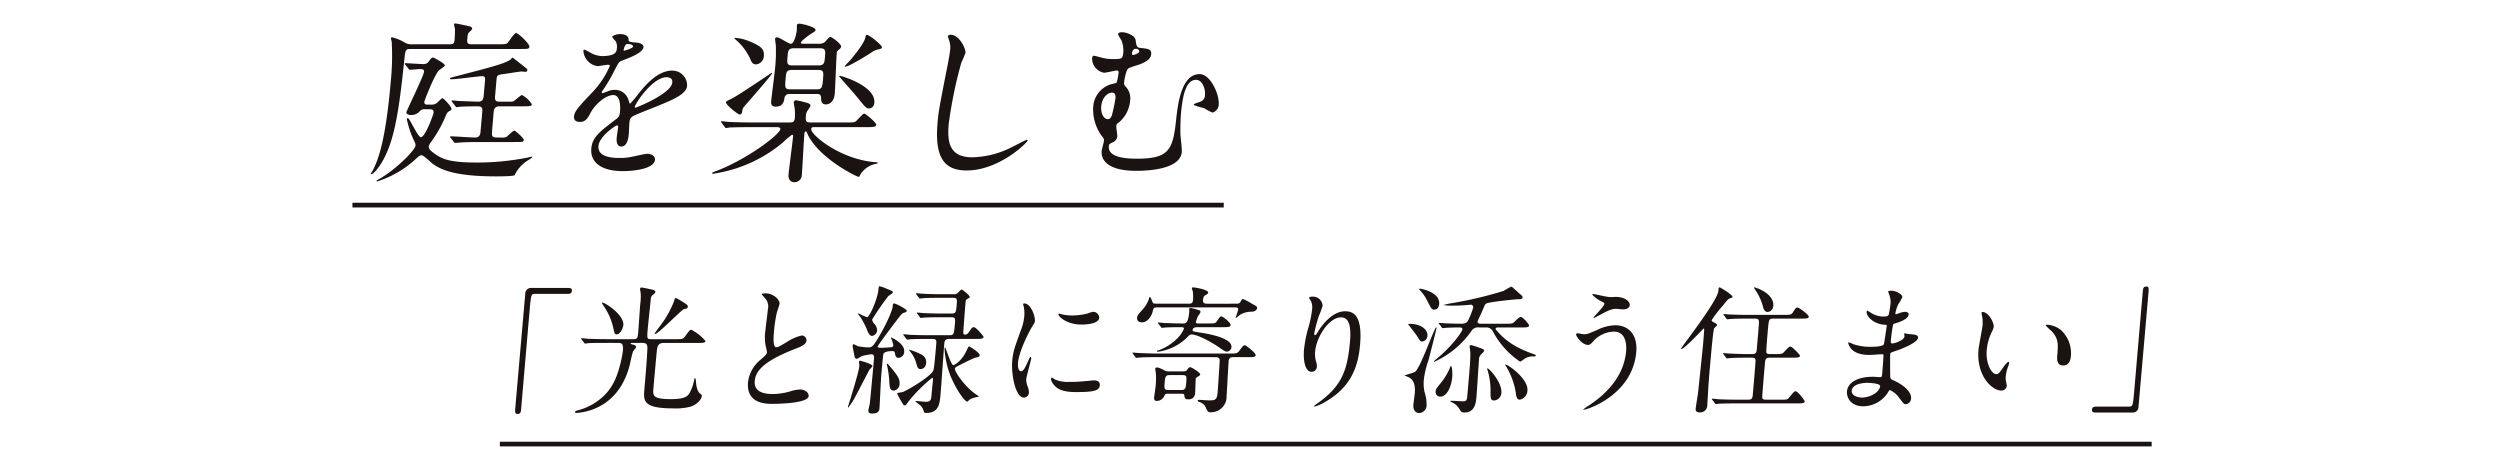 <svg xmlns="http://www.w3.org/2000/svg" xmlns:xlink="http://www.w3.org/1999/xlink" width="532" height="99" viewBox="0 0 532 99">
  <defs>
    <clipPath id="clip-path">
      <rect id="長方形_2135" data-name="長方形 2135" width="382.875" height="90" fill="none"/>
    </clipPath>
    <clipPath id="clip-no1_copy">
      <rect width="532" height="99"/>
    </clipPath>
  </defs>
  <g id="no1_copy" clip-path="url(#clip-no1_copy)">
    <g id="グループ_2434" data-name="グループ 2434" transform="translate(75 5)" clip-path="url(#clip-path)">
      <path id="パス_10918" data-name="パス 10918" d="M31.136,4.425c1.623,0,1.707-.111,1.91-.332.283-.294,1.4-2.065,1.766-2.065.517,0,2.9,2.323,2.847,2.877-.046.516-.23.516-2.037.516H12.459c-1.179,0-1.185.074-1.452,2.693C9.865,19.067,8.84,25.706,5.868,30.168c-.72,1.069-1.456,1.881-1.824,1.881-.038,0-.149,0-.146-.037a3.321,3.321,0,0,1,.347-.59c1.276-2.36,2.814-6.454,3.915-19.031A54.479,54.479,0,0,0,8.376,4.02c.013-.148-.19-.775-.177-.923.009-.111.161-.148.27-.148a9.44,9.44,0,0,1,2.671,1.107,2.719,2.719,0,0,0,1.553.368h8.041c.406,0,.923,0,.994-.811a24.537,24.537,0,0,0,.1-2.471,8.679,8.679,0,0,1-.21-.959C21.635.037,21.712,0,21.9,0c.442,0,2.974.591,3.118.627.285.112.494.258.471.517-.013.148-.654.738-.778.885-.167.221-.177.332-.26,1.291-.068.774-.023,1.106.973,1.106ZM16.734,17.26a1.78,1.78,0,0,0,1.21-.331c.2-.148,1.013-1.034,1.233-1.034.186,0,1.948,1.771,1.9,2.287a.319.319,0,0,1-.173.3c-.623.369-.7.406-.974,1a27.03,27.03,0,0,1-3.152,5.679,2.253,2.253,0,0,0-.536,1.069c-.028.332.271.7.718,1.069,1.866,1.439,3.23,2.287,9.537,2.287a55.008,55.008,0,0,0,10.525-1c.189-.036,1.13-.258,1.2-.258.037,0,.074,0,.068.075-.01.11-.05.148-.715.59a7.5,7.5,0,0,0-3.055,3.282c-.17.258-3.416.258-3.932.258-8.188,0-11.512-1.217-13.522-2.693-.347-.258-1.908-1.807-2.35-1.807-.368,0-.649.258-1.011.59A21.829,21.829,0,0,1,5.31,33.6c-.037,0-.184,0-.175-.111.007-.074.4-.3.512-.368C9.174,31.164,13.341,26.96,13.425,26c.032-.368-.063-.553-.437-1.327a20.677,20.677,0,0,1-1.4-4.279c.013-.147.1-.258.207-.258.405,0,2.117,4.057,2.78,4.057.922,0,2.672-4.831,2.708-5.236.061-.7-.528-.7-.86-.7h-.886a1.34,1.34,0,0,0-1.3.517,2.384,2.384,0,0,1-1.795.7c-.369,0-.986-.111-.94-.627.025-.3,3.658-7.672,3.735-8.557.046-.516-.316-.591-.8-.591-.3,0-1.966.148-2.188.148-.148,0-.215-.073-.312-.22l-.664-.848c-.131-.185-.131-.185-.126-.258s.082-.074.156-.074c.516,0,3.082.185,3.671.185a1.332,1.332,0,0,0,1.35-.664c.416-.554.581-.737.839-.737.11,0,2.546,1.254,2.507,1.7-.019.221-1.15.922-1.315,1.106-1.025,1.18-3.029,6.381-3.048,6.6-.055.627.424.627.719.627ZM31.5,24.267a3.325,3.325,0,0,0,1.265-.111c.273-.185,1.41-1.365,1.7-1.365.184,0,2.037,1.586,2,1.992-.039.442-.259.442-2.251.442H26.255c-.848,0-2.51.037-3.4.111-.147,0-.855.074-1,.074-.111,0-.178-.074-.275-.221l-.663-.848c-.132-.185-.132-.185-.126-.258,0-.037.044-.074.118-.074.849,0,4.44.258,5.178.258,1.07,0,1.137-.774,1.186-1.328l.378-4.315c.074-.848-.393-1-.946-1-.886,0-2.917.037-3.733.074a5.748,5.748,0,0,1-.784.111c-.109,0-.175-.111-.308-.258l-.627-.849c-.135-.147-.132-.184-.128-.22a.108.108,0,0,1,.12-.111c.221,0,1.134.111,1.318.111.66.037,3.564.148,4.229.148.959,0,1.083-.591,1.152-1.365l.277-3.171c.032-.369.077-.886-.587-.886-.738,0-5.48.664-6.512.664-.11,0-.368,0-.353-.185.01-.111.086-.148.954-.369,6.758-1.77,10.564-2.692,11.9-3.614.081-.073.334-.442.444-.442s2.694,2.1,3.04,2.36a.413.413,0,0,1,.119.331c-.03.332-.324.332-.472.332-.11,0-.656-.074-.768-.074-.369,0-3.439.517-4.108.591-.784.111-1.12.147-1.2,1.033l-.322,3.688c-.1,1.106.419,1.106,1.083,1.106h1.66a5.1,5.1,0,0,0,1.072-.037c.338-.074,1.594-1.365,1.926-1.365a5.368,5.368,0,0,1,2.079,1.954c-.039.443-.3.443-2.289.443H31.345c-1.18,0-1.247.774-1.3,1.4-.071.812-.335,3.836-.344,4.353-.021.663.182.885,1.066.885Z" transform="translate(-0.009 0)" fill="#1a1311"/>
      <path id="パス_10919" data-name="パス 10919" d="M47.266,19.737c.1-1.107,1.234-2.287,4-5.2a19.03,19.03,0,0,0,3.616-5.495c.02-.221-.235-.258-.383-.258-.369,0-1.907.294-2.24.294a3.5,3.5,0,0,1-3-3.244c.01-.111.023-.258.243-.258a7.438,7.438,0,0,1,1.341.7,5.468,5.468,0,0,0,2.375.663c3.026,0,3.113-1,3.177-1.733a2.837,2.837,0,0,0-.183-1.291c-.095-.185-.811-.848-.792-1.069.026-.3,1.012-.59,1.675-.59.885,0,1.778.331,1.781,1.143,0,.479.137.553,1.6.663.258,0,1.643.185,1.575.959-.107,1.217-2.888,2.25-4.644,2.914-.573.22-.616.294-1.592,2.176a31.845,31.845,0,0,1-2.339,3.982c-.213.332-.3.443-.31.591a.123.123,0,0,0,.135.148,7.991,7.991,0,0,0,1.179-.406,3.63,3.63,0,0,1,1.465-.3,3,3,0,0,1,2.939,2.25c.2.628.233.7.306.7a19.664,19.664,0,0,0,1.688-1.991c1.365-1.7,4.055-5.052,7.264-5.052a3.131,3.131,0,0,1,3.18,3.282c-.152,1.733-3.171,2.95-5.546,3.947-.957.405-5.269,2.065-5.97,2.471-.624.368-.7.774-.763,1.548-.029.332-.091,1.882-.12,2.213-.051.591-.235,2.693-1.6,2.693-1,0-1.037-1.217-.978-1.881.032-.369.3-2.139.3-2.177.012-.148.039-.442-.219-.442-.3,0-3.778,2.287-3.962,4.389-.223,2.545,3.466,2.545,4.535,2.545a11.7,11.7,0,0,0,2.38-.221c.523-.074,2.935-.663,3.415-.663.774,0,1.775.368,1.7,1.253-.2,2.287-5.931,2.434-6.816,2.434-4.685,0-6.986-1.917-6.732-4.83.207-2.361,1.711-3.541,5.423-6.344a1.731,1.731,0,0,0,.666-1.291c.146-1.659.03-3.725-1.445-3.725-1.4,0-3.726,1.7-4.879,3.91-.487.922-.969,1.807-2.149,1.807-.7,0-1.383-.22-1.3-1.216M57.892,5.8c.074,0,1.885-.479,1.921-.885.042-.479-.875-.553-1.206-.553-.516,0-.753,1.033-.767,1.18s-.023.257.052.257M60.2,17.745c-.006.074.021.185.133.185s7.634-2.95,7.847-5.384c.081-.923-.715-1.106-1.2-1.106-3.062,0-6.733,5.716-6.785,6.306" transform="translate(-0.113 -0.006)" fill="#1a1311"/>
      <path id="パス_10920" data-name="パス 10920" d="M85.156,22.054c-3.246,0-4.323.074-4.693.074a5.747,5.747,0,0,1-.784.111c-.147,0-.174-.111-.308-.258l-.627-.848a.506.506,0,0,1-.128-.221.108.108,0,0,1,.12-.111c.258,0,1.39.148,1.61.148,1.8.074,3.311.111,5.044.111h7.893c.7,0,.976-.185,1.046-1a13.111,13.111,0,0,0-.023-1.844C94.288,18,94.08,17,94.1,16.781c.017-.185.077-.443.556-.443a24.91,24.91,0,0,1,2.42.591c.285.111.6.257.575.59a7.491,7.491,0,0,1-.519.885,2.075,2.075,0,0,0-.453,1.365c-.078.885-.076,1.291.995,1.291h7.6c1.586,0,1.77,0,2.131-.332.278-.22,1.353-1.548,1.685-1.548s2.595,1.954,2.56,2.359c-.045.517-.819.517-2.037.517H98.47c-.332,0-.628,0-.663.406-.106,1.217,6.115,6.417,13.548,7.044.075,0,.66.037.651.148s-.047.11-.463.22a4.916,4.916,0,0,0-3.258,2.25c-.221.443-.228.517-.377.517-.368,0-8.436-3.91-10.86-9.072-.184-.443-.244-.591-.392-.591-.258,0-.3.443-.3.517-.122,1.4-.43,7.45-.54,8.7a1.579,1.579,0,0,1-1.577,1.586c-.405,0-1.383-.221-1.257-1.66.114-1.29.866-6.933.966-8.077.01-.11.032-.368-.225-.368A15.462,15.462,0,0,0,91.805,25.3a29.7,29.7,0,0,1-13.21,6.381c-1.011.185-1.611.3-1.684.3-.111,0-.183-.037-.173-.148s.087-.148.659-.369c6.516-2.4,13.741-7.818,13.844-9,.036-.406-.554-.406-.812-.406Zm-2.038-3.282c-.056.22-.089.591-.569.591-.3,0-2.919-2.029-2.872-2.582.02-.221.134-.258,1.252-.812,1.426-.7,8.407-5.458,8.444-5.458a.106.106,0,0,1,.1.111c-.03.331-5.025,6.012-5.928,7.044a1.855,1.855,0,0,0-.429,1.106M86.065,8.7c-.7,0-.921-.443-1.167-1A11.8,11.8,0,0,0,81.731,3.43a1.9,1.9,0,0,1-.272-.257c.006-.075.084-.112.194-.112a9.654,9.654,0,0,1,3.034.738c2.562,1.069,3.172,1.7,3.043,3.171A1.83,1.83,0,0,1,86.065,8.7m13.33-4.389a2.005,2.005,0,0,0,1.323-.37c.161-.147.908-1.105,1.129-1.105.3,0,2.38,1.475,2.324,2.1a.928.928,0,0,1-.34.517c-.518.442-.558.479-.59.848-.111,1.254-.307,7.3-.43,8.7-.116,1.328-.858,2.213-1.89,2.213-1,0-.993-.885-1-1.18.011-.959-.389-1.033-.943-1.033H93.259a1,1,0,0,0-1.144.848c-.1.7-.272,1.845-1.858,1.845-1.069,0-1-.811-.967-1.18.088-1,.737-5.9.835-7.007A34.476,34.476,0,0,0,90.269,4.5a11.58,11.58,0,0,1-.153-1.217c.024-.257.213-.332.472-.332.479,0,2.389,1.366,2.906,1.366.663,0,1.173-2.029,1.254-2.951.013-.148-.007-.774.006-.922.029-.332.219-.406.59-.406S98.789.7,98.727,1.4c-.019.221-.137.3-1.034.848-.273.185-2.043,1.439-2.075,1.808-.023.258.2.258.678.258Zm-.442,9.7c1.179,0,1.217-.443,1.367-2.139.129-1.475.175-1.991-1.006-1.991h-5.57c-1.218,0-1.267.553-1.373,1.77-.175,1.991-.206,2.36,1.012,2.36Zm.408-5.09c1.217,0,1.268-.59,1.372-1.77.116-1.328.165-1.881-1.052-1.881H94.147c-1.217,0-1.266.553-1.367,1.7-.129,1.475-.171,1.954,1.048,1.954ZM110.1,18.072c-.59,0-.687-.148-2.786-2.729-.532-.664-3.558-4.019-3.551-4.094.01-.111.084-.111.121-.111.368,0,7.669,2.14,7.356,5.716-.081.923-.66,1.218-1.14,1.218m-5.013-8.889c-.111,0-.142-.074-.139-.111s1.021-1.106,1.224-1.327c1.029-1.218,2.894-3.577,3.138-4.685.12-.516.129-.627.351-.627.59,0,3.236,2.213,3.2,2.619-.025.294-.213.331-.817.479a3.094,3.094,0,0,0-1.343.591c-1.173.774-4.914,3.061-5.616,3.061" transform="translate(-0.183 0)" fill="#1a1311"/>
      <path id="パス_10921" data-name="パス 10921" d="M130.76,6.239a18.408,18.408,0,0,1-.881,2.065,92.541,92.541,0,0,0-2.7,13.129c-.326,3.725.084,7.045,5.026,7.045a19.233,19.233,0,0,0,7.914-1.918c.576-.258,3.515-1.807,3.662-1.807a.155.155,0,0,1,.168.185c-.035.405-6.014,6.343-12.947,6.343-4.8,0-6.84-2.765-6.191-10.179.2-2.287.337-3.024,1.744-10.253.255-1.217.852-4.241.942-5.274a4.473,4.473,0,0,0-.174-1.807c-.028-.111-.323-.959-.319-1,.023-.258.327-.369.549-.369,1.918,0,3.28,2.987,3.205,3.836" transform="translate(-0.297 -0.006)" fill="#1a1311"/>
      <path id="パス_10922" data-name="パス 10922" d="M167.03,3.545c.186,1.254.23,1.586,1.036,1.66,1.717.185,2.375.258,2.279,1.365-.081.922-.944,1.511-2.247,2.065-.382.148-2.16.663-2.549.885-.583.332-.929,2.619-.965,3.024a1.017,1.017,0,0,0,.328.886,3.574,3.574,0,0,1,.956,2.987,6.754,6.754,0,0,1-2.359,4.61c-.43.3-.551.406-.587.811-.029.332.244,1.845.211,2.214a1.47,1.47,0,0,1-.917,1.216c-.693.332-.847.406-.882.812-.162,1.844,1.867,2.693,5.96,2.693,6.787,0,7.682-1.808,8.358-8.261.358-3.246,1.072-9.737,5.019-9.737,2.287,0,4.23,4.352,4.046,6.454a1.777,1.777,0,0,1-1.369,1.734,12.117,12.117,0,0,1-1.689-.922c-.36-.111-2.277-.554-2.257-.775s1.34-.553,1.573-.7a1.4,1.4,0,0,0,.814-1.291c.138-1.586-.671-3.282-1.888-3.282-2.14,0-2.867,3.245-3.215,7.229-.107,1.217-.136,3.245-.12,4.315.026.554.35,3.171.3,3.8-.339,3.873-7.8,4.019-9.683,4.019-7.267,0-7.462-3.245-7.377-4.2.028-.332.453-1.807.482-2.139.042-.48-.026-.554-.689-1.4a9.571,9.571,0,0,1-1.582-5.938,5.374,5.374,0,0,1,3.467-4.647c.193-.074,1.17-.294,1.4-.369.264-.073.506-1.991.519-2.139.042-.479-.139-.516-.359-.516-.369,0-2.293.479-2.734.479a3.1,3.1,0,0,1-2.534-3.1c.01-.111.082-.516.34-.516.3,0,1.662.405,1.987.479a8.736,8.736,0,0,0,2.157.221c1.734,0,2.029,0,2.149-1.365a5.644,5.644,0,0,0-.368-2.545c-.092-.221-.748-1.143-.726-1.4.042-.479.959-.405,1.249-.368.836.147,2.336.7,2.474,1.659M162,14.72c-.923,0-2.119,1.033-2.287,2.95-.113,1.291.427,2.693,1.461,2.693.442,0,.669-.48.808-.812a32.322,32.322,0,0,0,.763-3.65c.071-.812-.193-1.18-.745-1.18m4.272-8.372c-.022.258.042.369.226.369.037,0,1.284-.332,1.32-.738a.67.67,0,0,0-.723-.59.931.931,0,0,0-.376.074,1.19,1.19,0,0,0-.447.885" transform="translate(-0.376 -0.005)" fill="#1a1311"/>
      <path id="パス_10923" data-name="パス 10923" d="M46.019,56.411c.559,0,.809.177.769.617s-.291.647-.879.647H38.888c-.793,0-.809.176-1.118,3.7-.287,3.291-1.536,17.9-1.8,20.9-.06.676-.229.941-.7.941-.647,0-.63-.206-.478-1.94l2.069-23.657a1.218,1.218,0,0,1,1.369-1.205Z" transform="translate(-0.083 -0.135)" fill="#1a1311"/>
      <path id="パス_10924" data-name="パス 10924" d="M59.72,68.106c-.293,0-.382,0-.39.089-.01.118.214.235.563.294.376.059.591.293.574.5-.016.177-.538.764-.607.882-.247.471-.682,2.762-.809,3.2-1.168,4.292-3.67,7.7-7.978,9.258a12.462,12.462,0,0,1-3.232.676c-.264,0-.374-.089-.365-.207.019-.206.379-.294.74-.382a12.559,12.559,0,0,0,5.892-3.556c1.533-1.734,2.4-3.644,3.16-6.907a18.86,18.86,0,0,0,.409-2.321c.134-1.529-.483-1.529-1.013-1.529H55.108c-2.321,0-3.82,0-4.852.06a4.746,4.746,0,0,1-.625.088c-.089,0-.14-.088-.247-.206l-.5-.676c-.051-.088-.1-.147-.1-.176a.086.086,0,0,1,.1-.089c.206,0,1.108.089,1.311.118,1.317.059,2.637.088,4.017.088h5.729c.851,0,.882-.352.994-1.616.082-.941.356-5.084.431-5.936a11.836,11.836,0,0,0,.095-2.087c-.015-.177-.154-.941-.139-1.117s.168-.234.344-.234c.118,0,2.342.44,2.54.529.14.089.393.206.378.382-.022.235-.273.441-.463.588a1.215,1.215,0,0,0-.532,1.029c-.079.912-.523,4.967-.594,5.79-.231,2.645-.234,2.674.705,2.674h5.2c1.233,0,1.557,0,1.924-.5.97-1.352,1.1-1.5,1.424-1.5A9.8,9.8,0,0,1,75.24,67.7c-.037.41-.625.41-1.623.41H66.389c-1.116,0-1.4.559-1.5,1.7-.14,1.264-.6,6.466-.724,7.935-.137,1.558-.2,2.322,3.705,2.322,3,0,3.665-.589,4.1-1.528a9.429,9.429,0,0,0,.879-2.646c.042-.147.087-.323.146-.323.118,0,.2.412.221.823.014.177.092,1.969.925,2.528.222.147.332.235.311.47-.08.911-1.289,1.969-2.433,2.293a12.345,12.345,0,0,1-3.615.352c-6.346,0-6.391-1.5-6.172-4,.182-2.086.547-6.26.648-8.758.028-1-.338-1.176-1.16-1.176Zm-1.96-3.79c-.046.529-.642,1.969-1.376,1.969-.441,0-.487-.148-.721-1.176a13.331,13.331,0,0,0-2.2-5.026,1.246,1.246,0,0,1-.244-.558c.2-.294,4.746,2.5,4.545,4.791m12.264-5.173c1.422.882,1.475.94,1.444,1.293s-.3.382-.8.471S65.235,66.2,64.5,66.2a.084.084,0,0,1-.081-.089c.007-.087,1.2-1.675,1.372-1.909a20.341,20.341,0,0,0,2.755-4.967c.091-.382.171-.617.325-.705a6.013,6.013,0,0,1,1.151.618" transform="translate(-0.113 -0.134)" fill="#1a1311"/>
      <path id="パス_10925" data-name="パス 10925" d="M87.026,71.7c.954-.823,1.369-1.205,1.4-1.586a7,7,0,0,0-.185-.912,9.209,9.209,0,0,1-.2-3.439c.06-.675.5-4.084.573-4.848a2.54,2.54,0,0,0-.674-2.381c-.561-.645-.641-.734-.633-.822.011-.118.718-.147.808-.147,1.673,0,3.053,1.351,2.979,2.2-.023.264-.491,1.586-.576,1.881a28.566,28.566,0,0,0-.6,3.88c-.1,1.116-.305,3.5.458,3.5.412,0,.6-.117,2.272-1.116a10.03,10.03,0,0,1,3.148-1.382,1.017,1.017,0,0,1,1.022,1.087c-.078.882-1.324,1.353-2.417,1.764-7.24,2.821-8.426,4.967-8.593,6.877-.174,2,1.466,2.733,3.846,2.733a13.631,13.631,0,0,0,3.57-.53,8.379,8.379,0,0,1,2.243-.44c1,0,1.88.675,1.815,1.411-.131,1.5-6.136,1.646-7.695,1.646-1.351,0-5.612,0-5.207-4.615A7.326,7.326,0,0,1,87.026,71.7" transform="translate(-0.201 -0.137)" fill="#1a1311"/>
      <path id="パス_10926" data-name="パス 10926" d="M108.3,71.9c.058,0,2.643.675,2.6,1.146-.014.147-.588.675-.659.822-.454.823-2.4,4.614-2.82,5.378a17.131,17.131,0,0,1-1.64,2.617c-.088,0-.072-.178-.067-.236.161-.5,2.276-7.2,2.385-8.464a2.891,2.891,0,0,0-.042-.852c-.039-.235-.023-.411.241-.411m6.6-2.88c.387-.059.432-.235.445-.382a5.476,5.476,0,0,0-.382-1.352c-.126-.235-.115-.353-.056-.353.029,0,2.913,1.293,2.762,3a1.3,1.3,0,0,1-1.205,1.352c-.617,0-.685-.559-.747-.852-.075-.5-.214-.588-.6-.588-.47,0-1.65.058-1.875.617-.078.205-.394,3.821-.453,4.5-.1,1.146-.317,6.319-.387,7.113-.025.293-.093,1.057-1.532,1.057-.441,0-.876-.059-.818-.735.019-.206.285-1.234.305-1.468.076-.53.741-7.788.888-9.463.031-.353.083-.941-.565-.941a13.029,13.029,0,0,0-2.032.382,7.59,7.59,0,0,1-1.049.588.538.538,0,0,1-.466-.382c-.023-.088-.452-2.234-.442-2.351s.034-.382.21-.382a5.323,5.323,0,0,1,.846.412,12.621,12.621,0,0,0,2.327.264c.617,0,.916-.059,2.124-2.116,2.413-4.085,2.983-6.23,3-6.436.05-.589.069-.794.334-.794.323,0,2.715,1.205,2.681,1.587-.02.234-.29.294-.441.352-.54.118-.673.294-1.9,1.91-.628.823-3.821,5.055-3.844,5.319s.448.264.712.264c.734,0,1.859-.088,2.155-.117m-.939-12.431c.484.176,1.338.47,1.313.764-.019.206-.882.674-1.013.822a57.462,57.462,0,0,0-3.4,4.938,1.286,1.286,0,0,0,.421.881,2.212,2.212,0,0,1,.633,1.5,1.277,1.277,0,0,1-1.125,1.117c-.559,0-.937-1.058-1.1-1.5a19.7,19.7,0,0,0-1.389-2.587,2.741,2.741,0,0,1-.446-.617c0-.059.038-.089.126-.089a14.726,14.726,0,0,0,1.78.823c.528,0,2.251-3.909,2.416-5.789.015-.177.064-.735.189-.823a7.163,7.163,0,0,1,1.6.559M115.3,73.9c.954,1.205,1.479,1.91,1.381,3.027a1.42,1.42,0,0,1-1.2,1.323c-.883,0-.913-.646-.993-2.087a20.54,20.54,0,0,0-.433-3.115c-.094-.264-.1-.5-.042-.53.125-.089,1.1,1.176,1.289,1.382m12.785-16.164a1.167,1.167,0,0,0,1.154-.441c.453-.47.517-.529.663-.529.177,0,1.743,1.235,1.715,1.557-.013.148-.075.178-.6.471-.215.117-.265.353-.291.646-.149,1.7-.336,4.173-.454,5.848-.061.705-.093,1.058.377,1.058.382,0,.616-.323.816-.589.54-.793.675-1,1.028-1,.471,0,2.063,1.939,2.052,2.057-.038.441-.6.441-1.594.441h-5.67c-.94,0-1.038.441-1.091,1.057-.134,1.529-.64,8.994-.79,10.7-.175,2-.349,4-3.052,4-.382,0-.433-.088-.527-.353a2.579,2.579,0,0,0-.552-1.086c-.158-.207-1.213-.911-1.2-1.058,0-.03.006-.059.035-.059.293,0,1.776.177,2.1.177,1.146,0,1.184-.441,1.272-1.441.041-.47.27-2.762.317-3.291.013-.147,0-.352-.2-.352a32.562,32.562,0,0,0-5.022,5.025c-.506.734-.572.823-.777.823s-.342-.118-.491-.441a16.438,16.438,0,0,1-1.139-2.087c.015-.177,1.019-.234,1.2-.323,1.094-.411,5.247-2.88,6.339-4.291.3-.411.35-.97.8-6.112.078-.882-.391-.882-.832-.882h-1c-.851,0-2.292,0-3.472.059-.118,0-.8.088-.861.088-.117,0-.169-.088-.245-.206l-.528-.675c-.108-.118-.1-.148-.1-.177a.1.1,0,0,1,.1-.089c.206,0,1.078.089,1.283.118.849.03,2.371.089,4.046.089h4.406c.941,0,.962-.235,1.146-2.351.109-1.235.129-1.469-.812-1.469h-2.086c-.822,0-2.292,0-3.471.059-.089,0-.8.088-.861.088-.117,0-.168-.088-.246-.206l-.5-.675c-.08-.089-.1-.148-.1-.206,0-.03.065-.06.094-.06.177,0,1.079.088,1.283.118.849.029,2.371.089,4.016.089h2c.911,0,.947-.412,1.054-1.646.129-1.469.15-1.7-.821-1.7h-2.614c-.852,0-2.293,0-3.472.058-.12.029-.8.089-.86.089-.118,0-.172-.06-.249-.177l-.529-.676c-.1-.147-.1-.147-.1-.206s.065-.059.094-.059c.206,0,1.079.089,1.285.089.847.058,2.369.117,4.044.117Zm-6.765,12.843a1.763,1.763,0,0,1,1.021,1.763c-.1,1.146-.85,1.323-1.174,1.323-.588,0-.677-.294-.993-1.411a6.393,6.393,0,0,0-1.184-2.234c-.054-.059-.32-.382-.253-.47a12.868,12.868,0,0,1,2.584,1.029m10.668,9.375a1.694,1.694,0,0,0-.69.5c-.033.029-.161.147-.219.147-.5,0-2.289-2.38-3.6-5.554a19.362,19.362,0,0,1-1.235-5.7c.006-.059.024-.264.112-.264.177,0,1.228,3.761,1.786,3.761.059,0,1.764-.675,2.946-3.439.037-.088.254-.558.342-.558.235,0,2.347,1.382,2.3,1.881-.028.323-.359.412-.957.53-.419.088-3.371,1.586-3.8,1.821-.309.178-.5.294-.514.5-.062.706,2.21,3.968,4.486,5.467.11.088.445.293.693.471a11.226,11.226,0,0,0-1.653.44" transform="translate(-0.252 -0.134)" fill="#1a1311"/>
      <path id="パス_10927" data-name="パス 10927" d="M142.57,74.14c.5,0,.805-.47,1.611-2.293.219-.5.329-.734.475-.734s.121.293.116.352c-.028.323-1,3.762-1.065,4.467a4.887,4.887,0,0,0,.336,1.527,3.012,3.012,0,0,1,.239,1.294,1.1,1.1,0,0,1-1.056,1c-1.823,0-2.736-5-2.49-7.817.166-1.881.474-2.732,1.794-6.406a10.475,10.475,0,0,0,.768-3.057,7.057,7.057,0,0,0-.111-2.087,3.28,3.28,0,0,1-.13-.53c.007-.087.13-.146.247-.146,1.351,0,2.351,2.674,2.259,3.732-.028.322-.031.352-.676,1.352-.377.618-2.695,4.937-2.926,7.582-.077.882.14,1.764.61,1.764m16.812,2.939c-.1,1.146-1.013,1.5-5.126,1.5-2.878,0-3.9-.734-4.467-1.323-.134-.147-.83-.911-.782-1.469.006-.058.027-.293.173-.293.119,0,.558.352.669.411a6.941,6.941,0,0,0,3.1.5,24.784,24.784,0,0,0,2.563-.088c.414-.03,2.489-.235,2.606-.235,1.116,0,1.295.646,1.264,1m-.129-14.313c-.126,1.441-3.387,1.441-3.739,1.441-3.32,0-4.984-1.794-4.951-2.175.006-.059.043-.148.219-.148.088,0,.429.118.8.207a9.842,9.842,0,0,0,1.983.177,12.33,12.33,0,0,0,3.27-.441c.909-.324,1-.353,1.292-.324a1.311,1.311,0,0,1,1.122,1.264" transform="translate(-0.335 -0.143)" fill="#1a1311"/>
      <path id="パス_10928" data-name="パス 10928" d="M171.6,71.134c-2.585,0-3.383.059-3.739.089-.088,0-.534.058-.622.058s-.169-.088-.249-.176l-.5-.676c-.1-.147-.1-.147-.1-.205s.034-.059.092-.059c.206,0,1.109.089,1.286.089,1.435.059,2.663.118,4.044.118H187c1.351,0,1.674,0,2.1-.559.8-1.087.9-1.205,1.221-1.205.206,0,2.327,1.616,2.284,2.116-.036.411-.624.411-1.623.411h-3.173a.826.826,0,0,0-.955.853c-.1,1.175-.349,6.348-.442,7.405a3.306,3.306,0,0,1-3.36,3.469c-.588,0-.664-.118-1.133-1.146a2.043,2.043,0,0,0-1.12-.971c-.4-.147-.539-.206-.525-.382.011-.117.131-.147.278-.147.118,0,1.752.118,2.075.118,1.322,0,1.736-.029,1.883-1.7.051-.589.408-6,.436-6.672.021-.234.043-.823-.838-.823Zm16.8-11.373c.617,0,.769-.059,1.042-.5.242-.412.279-.5.485-.5a13.234,13.234,0,0,1,1.826.969c1.064.588,1.179.618,1.143,1.029-.011.118-.206.676-1.147.705a4.692,4.692,0,0,0-2.406.618c-.155.089-.854.705-.913.705-.088,0-.084-.059-.081-.088.125-.412.5-1.411.529-1.675.041-.471-.312-.471-.694-.471H171.527c-.646,0-.7.235-.841.882-.265,1.029-1.082,2.293-2.287,2.293-.794,0-1.072-.5-1.032-.971s.174-.646,1.053-1.616a6.652,6.652,0,0,0,1.513-2.527c.013-.147.055-.294.144-.294.147,0,.341.47.387.618.258.734.309.823.9.823h6.846c.618,0,1,0,1.073-.853a11.008,11.008,0,0,0-.052-1.763,3.8,3.8,0,0,1-.207-.646c.017-.207.164-.207.4-.207.117,0,3.135.442,3.076,1.117-.015.177-.049.207-.514.5-.277.147-.529.323-.59,1.029-.058.646.251.823.839.823ZM173.945,78.922c-.529,0-.593.059-.879.646a1.734,1.734,0,0,1-1.487.882c-.588,0-.61-.411-.58-.764.023-.264.223-1.557.25-1.852a15.994,15.994,0,0,0,.114-3.321,7.377,7.377,0,0,1-.129-.882c.026-.293.231-.293.349-.293.323,0,.409.029,1.4.5a1.912,1.912,0,0,0,1.147.324h3c.324,0,.646,0,.849-.294.4-.529.463-.588.7-.588.323,0,2.159,1.176,2.128,1.528-.015.176-.17.264-.544.5-.247.147-.4.234-.423.47-.038.441-.071,2.5-.112,2.968A1.332,1.332,0,0,1,178.19,80.1c-.646,0-.706-.322-.775-.882-.033-.293-.267-.293-.678-.293Zm-2.046-14.9c-.078-.118-.1-.147-.1-.176,0-.059.066-.089.125-.089.206,0,1.105.118,1.282.118,1.084.029,2.4.088,3.429.088h.589c.47,0,1.028,0,1.252-2.557.01-.117-.022-.411-.015-.5a.244.244,0,0,1,.284-.235,10.536,10.536,0,0,1,1.782.47.4.4,0,0,1,.345.412,6.046,6.046,0,0,1-.58.911,7.76,7.76,0,0,0-.393,1.146c-.032.352.2.352.586.352h2.2c1.2,0,1.351,0,1.723-.559.611-.94.729-.94.9-.94.294,0,2,1.323,1.955,1.822-.041.471-.54.471-1.626.471H180.3c-.293,0-1.056,0-1.108.588-.029.323.118.323,1.6.559s6.839,1.087,6.661,3.115a1.024,1.024,0,0,1-.993.941c-.351,0-.489-.117-1.82-1.029-1.386-.941-4.354-2.616-5.705-2.616-.352,0-.452.118-1,.705a10.931,10.931,0,0,1-6.165,2.968.154.154,0,0,1-.166-.117c.012-.148.13-.148.4-.207a11.054,11.054,0,0,0,4.051-2.645,6.794,6.794,0,0,0,1.286-1.939c.029-.323-.413-.323-.589-.323-2.027,0-3.031.058-3.207.058-.088,0-.8.089-.859.089-.119,0-.169-.089-.248-.206Zm2.334,10.933c-.852,0-.9.5-.989,1.557-.1,1.176-.142,1.617.711,1.617h2.878c.853,0,.9-.5.987-1.528.106-1.205.144-1.646-.708-1.646Z" transform="translate(-0.397 -0.134)" fill="#1a1311"/>
      <path id="パス_10929" data-name="パス 10929" d="M210.83,62.674c-2.5,0-5.208,4.115-5.48,7.23a5.8,5.8,0,0,0,.192,2.175,2.8,2.8,0,0,1,.167,1.116,1.087,1.087,0,0,1-1.15,1.058c-1.352,0-1.784-2.439-1.581-4.761a27.753,27.753,0,0,1,.938-4.674,20.964,20.964,0,0,0,.77-3.761,3.1,3.1,0,0,0-.222-1.822c-.049-.118-.438-.706-.432-.764a1.267,1.267,0,0,1,.81-.206,2.04,2.04,0,0,1,2.09,1.968,19.842,19.842,0,0,1-.807,2.175,33.207,33.207,0,0,0-.966,3.644c-.007.089-.036.411.2.411.146,0,.353-.352.592-.734.38-.646,2.7-4.35,5.786-4.35,1.822,0,3.705.97,3.165,7.141-.362,4.145-1.6,8.847-7.469,12.168a8.33,8.33,0,0,1-2.2.97c-.059,0-.116-.03-.111-.089.008-.088.074-.147.791-.646,5.139-3.644,6.318-7.053,6.843-13.049.282-3.232-.133-5.2-1.925-5.2" transform="translate(-0.484 -0.139)" fill="#1a1311"/>
      <path id="パス_10930" data-name="パス 10930" d="M226.709,74.219c1.141-.94,4.09-9.462,4.471-9.462.059,0,.046.147.038.235-.023.264-1.543,6.23-1.712,6.818a19.176,19.176,0,0,0-.981,4.144,8.62,8.62,0,0,0,.132,2.527,8.817,8.817,0,0,1,.455,2.851,1.662,1.662,0,0,1-1.529,1.7c-1.116,0-1.345-1.087-1.285-1.764.013-.146.27-2.086.3-2.409.133-1.528-.114-2.733-1.117-3.35-.139-.088-.934-.412-1.045-.471-.023-.088,1.987-.558,2.275-.823m-1.167-10.168c2.2,0,3.869,1.116,3.743,2.557a1.255,1.255,0,0,1-1.075,1.205c-.441,0-.488-.118-1.156-1.205-.258-.412-1.767-2.322-1.872-2.469a.532.532,0,0,1,.36-.088m6.247-4.232c-.106,1.205-.84,1.205-1.075,1.205-.5,0-.6-.178-1.529-2a8.481,8.481,0,0,0-1.516-2.146c-.107-.118-.186-.235-.12-.294.068-.117,4.467.646,4.241,3.233m8.494,5a1.641,1.641,0,0,0-1.656.794,19.516,19.516,0,0,1-7.886,6.524c-.029,0-.117,0-.112-.059.008-.088,1.4-1.234,1.656-1.469,2.649-2.409,4.393-4.878,4.436-5.378.036-.412-.316-.412-.875-.412-.176,0-2.029.03-2.681.089-.118,0-.535.059-.623.059-.119,0-.2-.118-.245-.206l-.5-.676c-.053-.088-.135-.147-.133-.177.006-.058.064-.058.123-.058.207,0,1.108.088,1.285.088,1.111.059,2.4.088,3.489.088,1.028,0,1.274-.47,1.419-.764a17.056,17.056,0,0,0,1.056-2.675.551.551,0,0,0-.5-.617c-.06,0-.179.029-.268.029-1.1.118-2.453.178-3.305.178a12.7,12.7,0,0,1-2.283-.119,12.2,12.2,0,0,1,1.679-.382,84.982,84.982,0,0,0,11.19-2.645,14.613,14.613,0,0,1,1.546-.882c.206,0,.31.147,1.046.794.191.177.925.852,1.145,1.029a.618.618,0,0,1,.251.47c-.033.382-.532.382-1.15.382-.351,0-6.012.559-6.571.911-.278.148-.323.323-.768,1.382-.224.559-1.083,2.321-1.091,2.41-.044.5.486.5.72.5h5.288c1.293,0,1.44,0,1.921-.47.325-.352.936-.97,1.259-.97.5,0,1.8,1.616,1.78,1.822-.036.411-.652.411-1.622.411h-5.053a.424.424,0,0,0-.472.353,14.463,14.463,0,0,0,4.351,3.674,23.569,23.569,0,0,0,3.849,1.675c.142.059.4.176.388.264-.011.118-.166.206-.459.206a3.139,3.139,0,0,0-1.952.5,6.049,6.049,0,0,1-.937.618,17.573,17.573,0,0,1-5.809-6.466,1.525,1.525,0,0,0-1.427-.824Zm-5.719,10.64c-.144,1.646-1,4.085-2.532,4.085a.97.97,0,0,1-.984-1.176c.036-.411.07-.47,1.323-2.027a13.9,13.9,0,0,0,1.655-2.792c.074-.177.193-.529.251-.529.264,0,.369,1.5.286,2.439m4.068-6.878a18.093,18.093,0,0,1,1.8.589c.654.234.941.323.918.588-.016.176-.147.323-.565.734a1.541,1.541,0,0,0-.521,1.264c-.111,1.264-.444,6.76-.543,7.876-.1,1.146-.287,3.291-2.579,3.291-.617,0-.663-.147-1.154-.911a3.464,3.464,0,0,0-1.617-1.322c-.057-.03-.225-.118-.22-.177s.155-.089.213-.089c.411,0,2.164.118,2.546.118.618,0,.785-.234.857-1.057.594-6.79.66-7.553.657-9.2.021-.234-.193-1.5-.158-1.557.069-.118.277-.148.365-.148m6.4,10.139a1.717,1.717,0,0,1-1.525,1.646c-.793,0-.775-.529-.793-1.675a14.992,14.992,0,0,0-.614-4.732c-.025-.059-.147-.352-.082-.411.258-.264,3.205,3,3.014,5.172m5.538-.5a2.035,2.035,0,0,1-1.612,1.969c-.7,0-.784-.764-.867-1.5a15.417,15.417,0,0,0-2.17-5.759c-.053-.059-.073-.177-.04-.207.255-.235,4.91,2.969,4.689,5.5" transform="translate(-0.535 -0.134)" fill="#1a1311"/>
      <path id="パス_10931" data-name="パス 10931" d="M273.819,70.051c-.8,9.14-10.418,12.285-11.21,12.285-.03,0-.088,0-.084-.059a11.087,11.087,0,0,1,1.378-.97c4.242-2.821,7.341-6.672,7.755-11.4.083-.941.192-4.2-2.6-4.2a6.1,6.1,0,0,0-4.087,1.734c-.878.97-.978,1.087-1.448,1.087-1.263,0-2.541-1.852-2.507-2.234.013-.147.2-.235.314-.235.205,0,1.127.207,1.333.207.676,0,.89-.089,2.78-.882a9.058,9.058,0,0,1,3.969-1.029c2.527,0,4.752,1.763,4.407,5.7m-6.285-11.785a7.831,7.831,0,0,0,1.344.088,4.678,4.678,0,0,1,2.3.265c1.161.5,1.279,1.175,1.255,1.44-.064.734-.873.911-1.431.911-.235,0-1.253-.118-1.458-.118-.97,0-1.677.353-3.679,1.411-.155.089-.957.53-1.015.53a.1.1,0,0,1-.109-.119c.011-.117,2.232-2.321,2.28-2.879.016-.177-.038-.235-.573-.5a7.112,7.112,0,0,1-1.989-1.441c.013-.147.247-.147.306-.147.089,0,2.335.5,2.771.559" transform="translate(-0.622 -0.138)" fill="#1a1311"/>
      <path id="パス_10932" data-name="パス 10932" d="M290.445,65.021c-.212.411-.652,5.436-.741,6.466-.333,3.791-.454,5.172-.592,7.758-.024.264-.116,2-.124,2.087a1.5,1.5,0,0,1-1.634,1.556c-.764,0-.878-.381-.842-.793.032-.353.421-2.791.484-3.173.093-.735,1.026-9.728,1.119-10.786.008-.088.192-2.527.2-2.586.014-.5.016-.529-.072-.529s-4.114,4.379-4.761,4.379c-.059,0-.086-.029-.084-.059.027-.294,7.76-10.109,7.953-12.314.059-.676.064-.735.269-.735.148,0,2.769,1.588,2.735,2-.016.176-.075.176-.529.323-.424.147-.655.44-1.516,1.557a25.145,25.145,0,0,0-2.383,3.057c-.02.235.033.293.707.646.225.118.533.293.4.5-.106.206-.448.411-.585.646m14.037,15.165c1.352,0,1.526.029,1.922-.471.984-1.175,1.085-1.322,1.379-1.322.44,0,1.948,1.91,1.924,2.175-.036.411-.652.411-1.622.411H295.159c-2.586,0-3.413.059-3.707.059a5.229,5.229,0,0,1-.625.088c-.117,0-.168-.088-.246-.206l-.5-.675c-.107-.118-.134-.148-.131-.177,0-.059.066-.089.126-.089.206,0,1.108.089,1.282.118,1.434.059,2.636.089,4.016.089h2.35c.852,0,.891-.441.956-1.176.056-.646.615-7.023.577-7.259-.075-.5-.544-.5-.809-.5h-.882c-2.585,0-3.443.059-3.738.088-.089,0-.534.059-.624.059s-.14-.059-.248-.176l-.5-.676c-.1-.148-.1-.148-.1-.206,0-.03.035-.059.094-.059.206,0,1.109.089,1.285.089,1.435.058,2.663.117,4.043.117h.735c.881,0,.947-.411,1-.97.07-.793.476-5.437.469-5.7.038-.764-.216-.882-.862-.882h-1.5c-2.586,0-3.443.059-3.739.088-.088,0-.535.059-.623.059-.118,0-.142-.059-.246-.206l-.5-.675c-.108-.118-.1-.147-.1-.177.006-.059.036-.059.094-.059.206,0,1.108.089,1.285.089,1.435.058,2.637.088,4.018.088h7.432c1.174,0,1.616,0,1.921-.471.613-.97.682-1.087,1.036-1.087s2.419,1.558,2.385,1.94c-.035.411-.624.411-1.592.411h-5.9c-1,0-1,.03-1.236,2.7-.047.53-.37,4.233-.3,4.467.084.382.524.382.818.382h1.086c1.322,0,1.469,0,1.923-.5.909-.97,1.007-1.087,1.3-1.087.411,0,2.049,1.764,2.034,1.94-.036.411-.624.411-1.593.411H302.3c-.882,0-.975.382-1.037,1.087-.056.646-.616,7.053-.585,7.347.044.5.457.5.9.5Zm-1.456-19.955a1.336,1.336,0,0,1-1.17,1.293c-.734,0-.935-.734-1.062-1.293a12.03,12.03,0,0,0-1.609-3.439c-.21-.264-.311-.47-.278-.5.1-.117,4.36,1.205,4.12,3.939" transform="translate(-0.675 -0.134)" fill="#1a1311"/>
      <path id="パス_10933" data-name="パス 10933" d="M327.727,57.646a4.692,4.692,0,0,1-.168-.441c.018-.206.577-.206.753-.206.793,0,2.314.734,2.26,1.352a9.24,9.24,0,0,1-.871,1.557,7.355,7.355,0,0,0-.607,1.91c0,.059-.016.176.1.176a3.579,3.579,0,0,0,.846-.264,3.722,3.722,0,0,1,1.078-.234c.293,0,.844.089.8.559-.1,1.086-2.145,1.675-2.99,1.939-.241.059-.3.088-.37.529-.038.088-.29,1.646-.4,2.851-.059.675-.074.852.308.852.321,0,2.489-.588,2.572-1.528.008-.088-.08-.441-.072-.529s.1-.088.155-.088c.147,0,.751.147.9.147,1.2.088,1.955.147,1.9.793-.091,1.029-3.47,2.38-4.86,2.822-.939.322-1.03.352-1.055.646-.049.558-.021,3.938-.018,4.232.033.97.024,1.087.619,1.322,2.209.941,3.953,2.5,3.832,3.88a1.267,1.267,0,0,1-1.106,1.234c-.411,0-.516-.148-1.462-1.411a4.644,4.644,0,0,0-1.918-1.586c-.177,0-.248.146-.423.47a6.326,6.326,0,0,1-5.254,2.968c-2.762,0-3.589-1.969-3.484-3.174.155-1.763,2.065-3.115,5.561-3.115.264,0,1.344.088,1.549.088.324,0,.33-.088.418-1.087.052-.588.2-2.557.235-3.35.023-.264.039-.441-.255-.441-.411,0-2.188.147-2.569.147-.676,0-2.735.03-3.949-1.205a2.965,2.965,0,0,1-.734-1.352c.005-.059.011-.118.1-.118a6.657,6.657,0,0,1,1.08.412,11,11,0,0,0,3.509.529c.705,0,2.673,0,2.927-.559.037-.088.61-3.938.612-3.968.013-.147-.134-.147-.6-.176-2.072-.148-3.793-1.646-3.692-2.792.005-.059.049-.206.136-.206.03,0,.7.411.781.47a4.879,4.879,0,0,0,2.781.793c.617,0,.923-.147,1.008-.44a20.814,20.814,0,0,0,.4-2.587,5.238,5.238,0,0,0-.369-1.822M323.1,76.6c-.059,0-3.143,0-3.29,1.675-.1,1.116,1.4,1.469,2.223,1.469a5.258,5.258,0,0,0,3-1.087c.571-.471.9-1.175.8-1.44-.162-.5-2.209-.618-2.738-.618" transform="translate(-0.76 -0.136)" fill="#1a1311"/>
      <path id="パス_10934" data-name="パス 10934" d="M350.1,64.68a4.267,4.267,0,0,1-.455,1.175,11.009,11.009,0,0,0-1.037,3.792c-.259,2.968,1.08,5.114,1.991,5.114.5,0,.629-.148,1.64-1.616.2-.294.763-1,1-1,.088,0,.136.118.125.235a3.665,3.665,0,0,1-.139.587,8.665,8.665,0,0,0-.578,2.235,3.87,3.87,0,0,0,.073,1.175,6.866,6.866,0,0,1,.151.97,1.158,1.158,0,0,1-1.2.912c-1.881,0-5.312-3.087-4.82-8.7.072-.822.8-4.437.867-5.2a7.959,7.959,0,0,0-.057-1.7,3.766,3.766,0,0,1-.148-1c.007-.088.128-.118.186-.118,1.352,0,2.468,2.351,2.4,3.144m14.279.676a6.692,6.692,0,0,1,2.124,5.613c-.049.56-.229,1.94-1.639,1.94-1.44,0-1.3-1.587-1.267-1.969.213-2.439.321-3.673-1.1-5.231-.214-.234-1.311-1.146-1.3-1.322.008-.089.131-.148.278-.148a5.3,5.3,0,0,1,2.9,1.117" transform="translate(-0.826 -0.147)" fill="#1a1311"/>
      <path id="パス_10935" data-name="パス 10935" d="M371.831,82.918c-.559,0-.807-.176-.769-.618s.291-.646.879-.646h7.021c.793,0,.809-.176,1.118-3.7.287-3.291,1.536-17.9,1.8-20.9.06-.676.23-.941.7-.941.618,0,.6.207.448,1.94l-2.071,23.658a1.193,1.193,0,0,1-1.339,1.205Z" transform="translate(-0.884 -0.134)" fill="#1a1311"/>
      <line id="線_55544" data-name="線 55544" x2="185.414" transform="translate(0 38.643)" fill="none" stroke="#1a1311" stroke-miterlimit="10" stroke-width="1"/>
      <line id="線_55545" data-name="線 55545" x2="351.505" transform="translate(31.37 89.501)" fill="none" stroke="#1a1311" stroke-miterlimit="10" stroke-width="1"/>
    </g>
  </g>
</svg>

